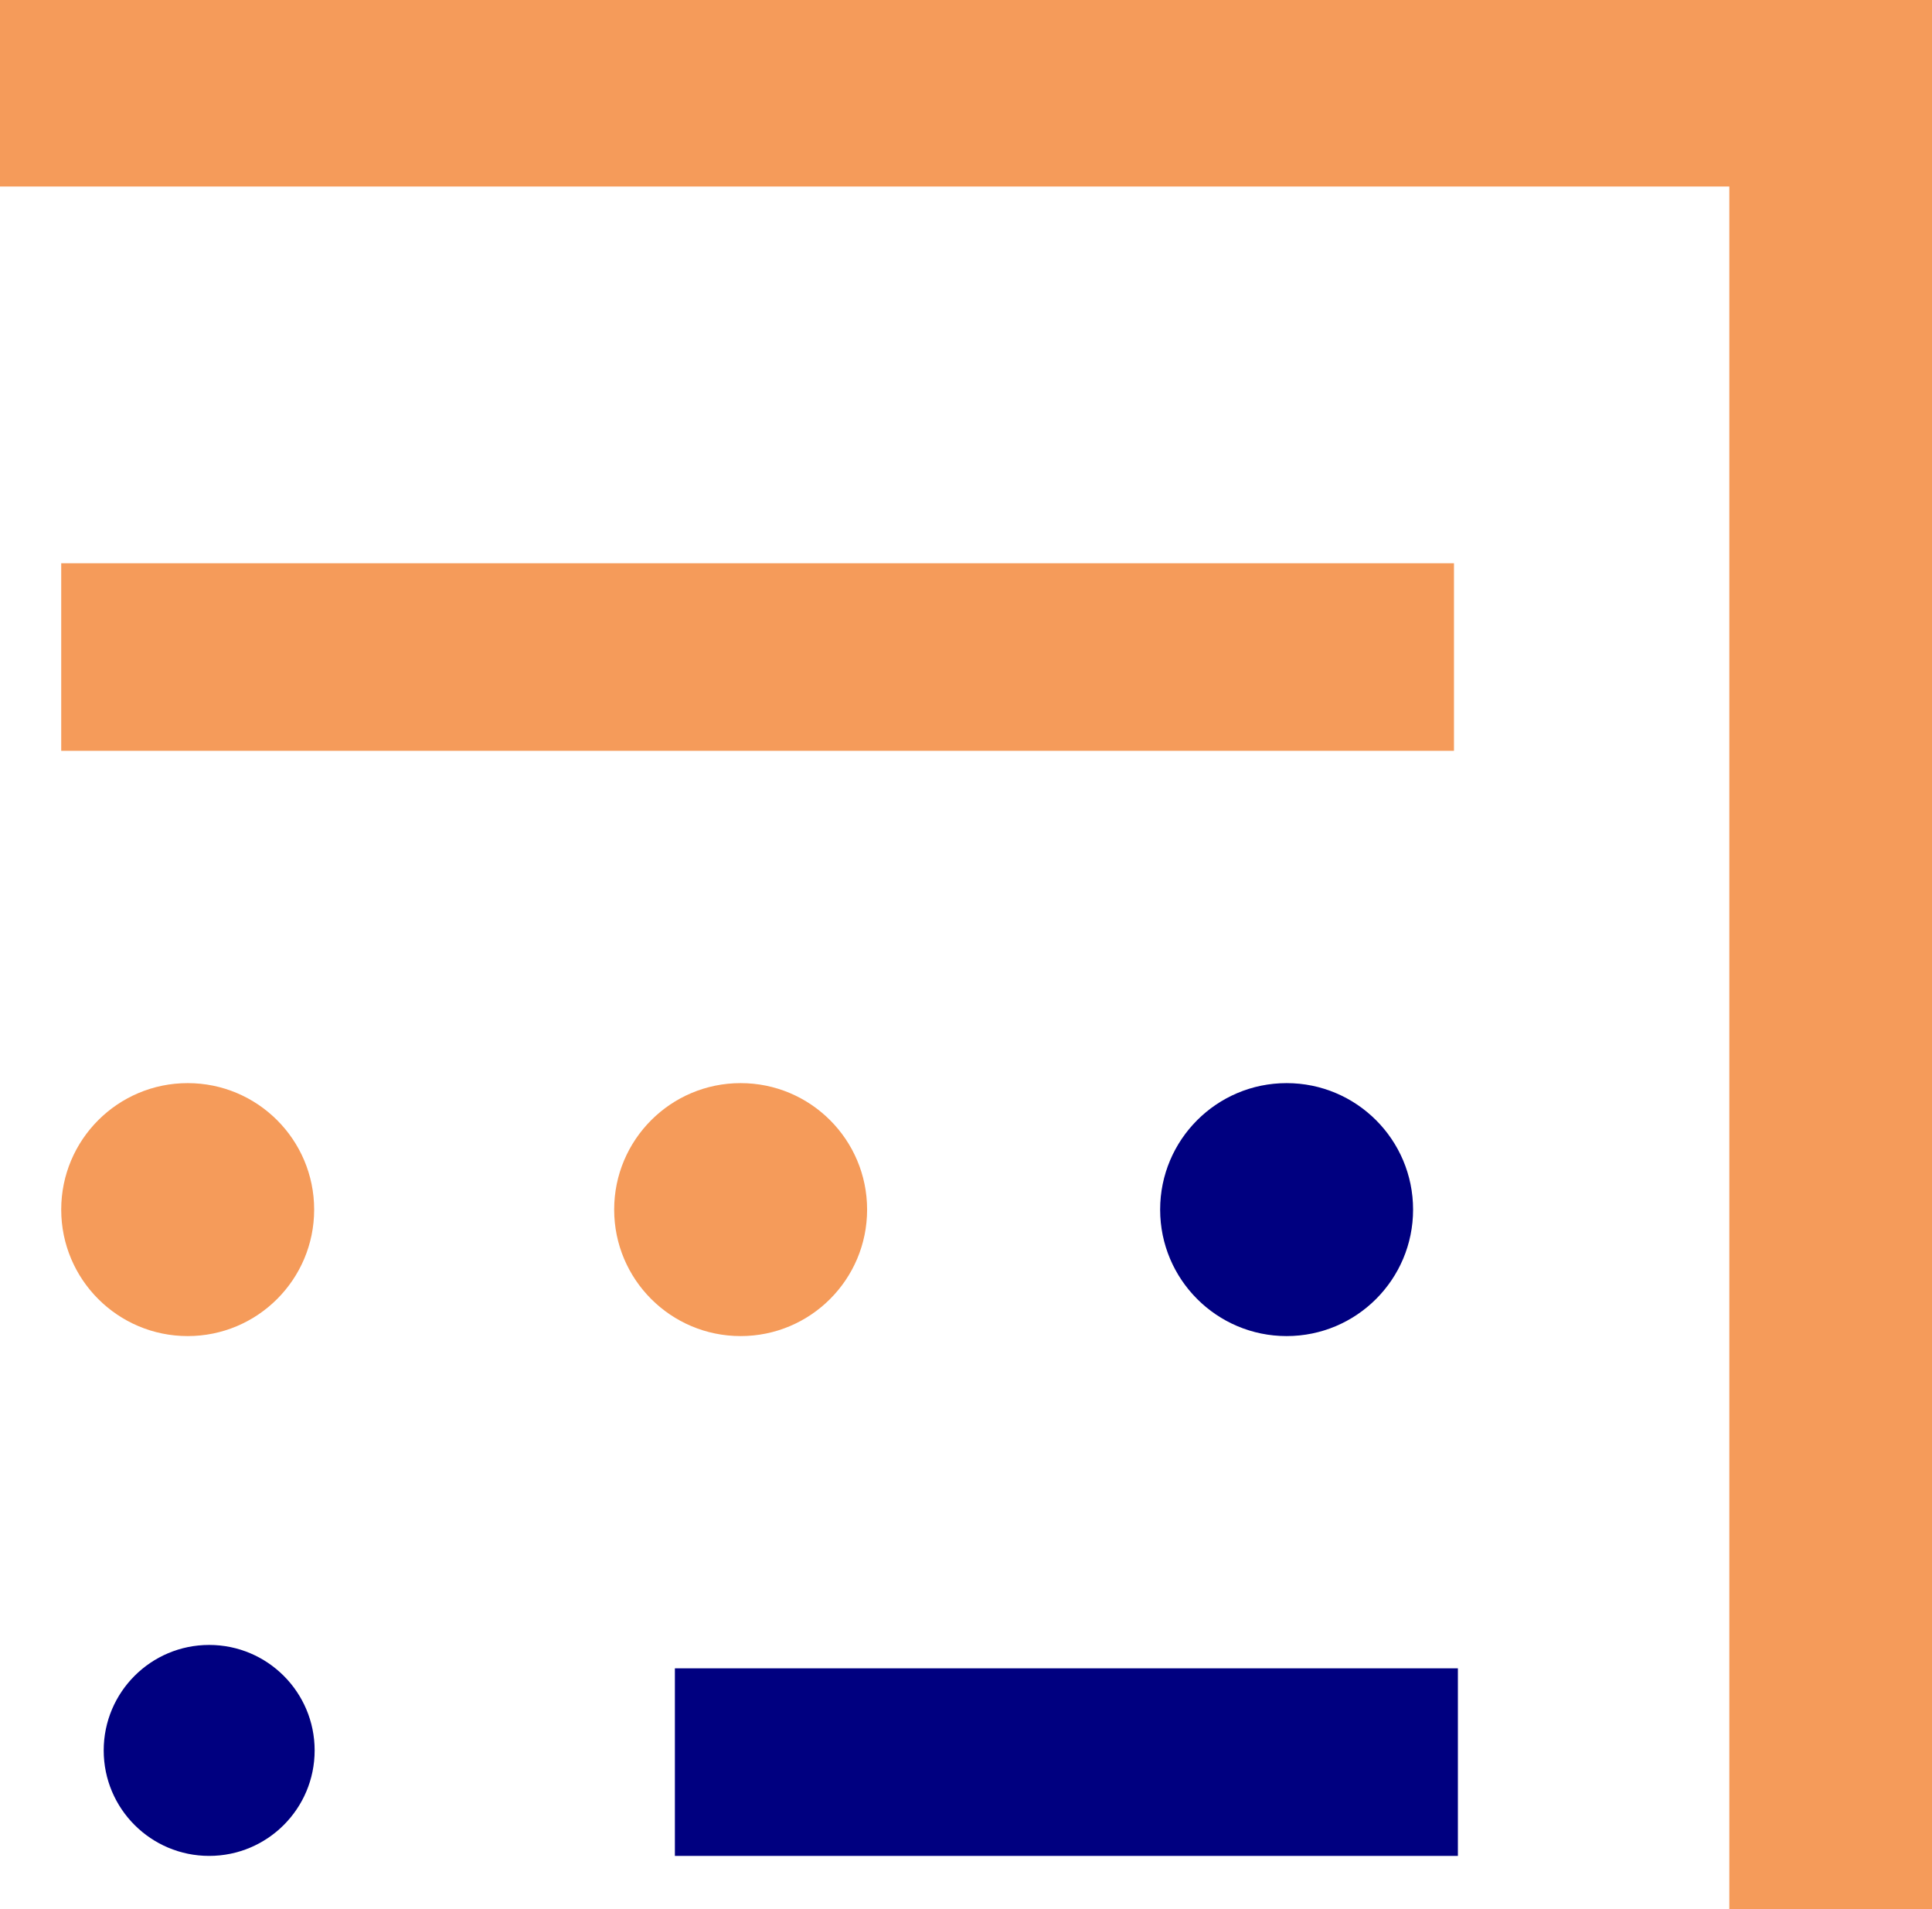 <svg id="Group_2092" data-name="Group 2092" xmlns="http://www.w3.org/2000/svg" width="31.561" height="31.182" viewBox="0 0 31.561 31.182">
  <path id="Path_1459" data-name="Path 1459" d="M-21284.137-17639.414h-22.752v-3.064h22.752Z" transform="translate(21307.889 17651.678)" fill="#f59b5a"/>
  <path id="Path_1464" data-name="Path 1464" d="M-21287.1-17639.414h-12.791v-3.064h12.791Z" transform="translate(21310.916 17669.729)" fill="navy"/>
  <circle id="Ellipse_457" data-name="Ellipse 457" cx="1.723" cy="1.723" r="1.723" transform="translate(1.694 26.869)" fill="navy"/>
  <circle id="Ellipse_458" data-name="Ellipse 458" cx="2.066" cy="2.066" r="2.066" transform="translate(1 17.692)" fill="#f59b5a"/>
  <circle id="Ellipse_459" data-name="Ellipse 459" cx="2.066" cy="2.066" r="2.066" transform="translate(10.033 17.692)" fill="#f59b5a"/>
  <circle id="Ellipse_460" data-name="Ellipse 460" cx="2.066" cy="2.066" r="2.066" transform="translate(18.952 17.692)" fill="navy"/>
  <path id="Path_1458" data-name="Path 1458" d="M-21275.439-17105.318h-3.311v-28.135H-21307v-3.047h31.561Z" transform="translate(21307 17136.5)" fill="#f59b5a"/>
</svg>
